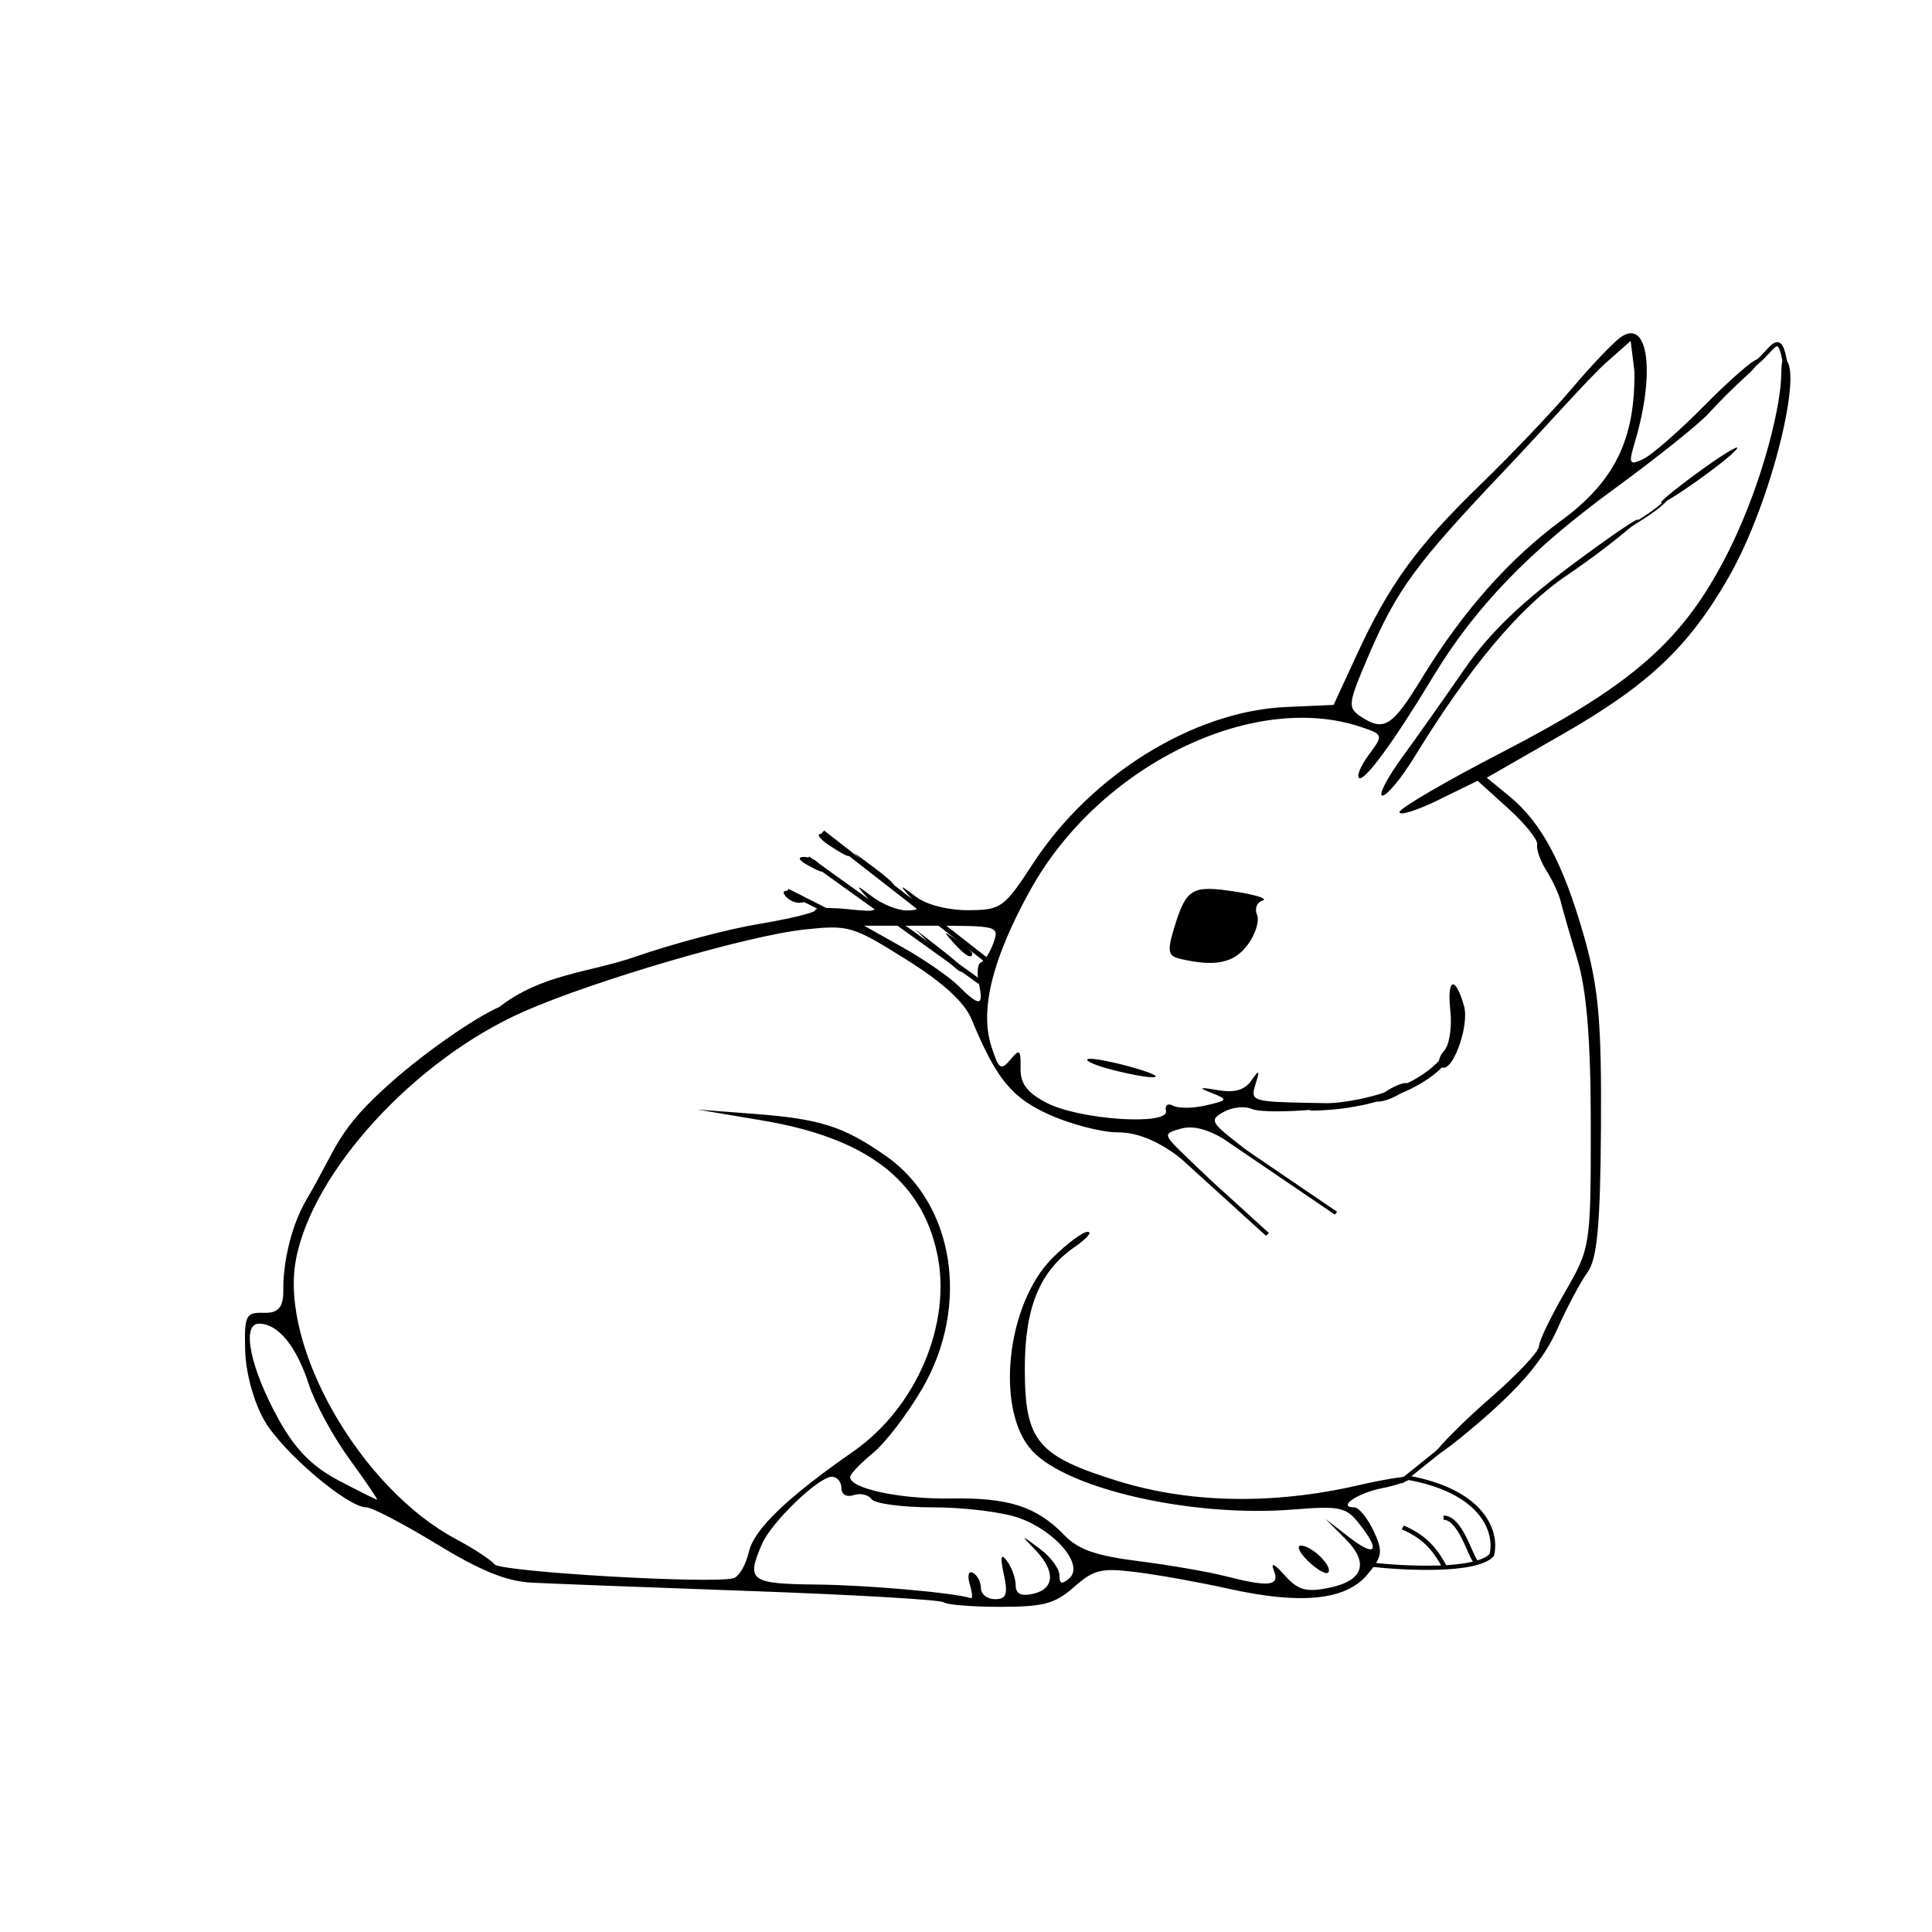 <svg xmlns="http://www.w3.org/2000/svg" viewBox="0 0 1000 1000"><path d="M488.494 829.348c-1.474-1.294-45.986-3.9-98.914-5.792-52.929-1.892-104.357-3.86-114.287-4.373-13.156-.68-26.509-6.093-49.225-19.955-17.145-10.462-33.535-19.022-36.422-19.022-9.745 0-43.223-28.461-52.742-44.836-5.479-9.427-9.68-24.642-9.999-36.216-.504-18.286.302-19.933 9.605-19.644 8.59.266 10.28-3.835 10.155-13.013-.126-9.193 2.579-29.655 12.128-45.868 16.19-27.489 15.195-35.251 44.004-60.702 17.532-15.488 42.538-32.9 55.57-38.69 22.43-17.275 46.124-17.627 70.521-26.044 19.054-6.643 47.793-14.269 63.863-16.943 16.07-2.676 29.22-5.883 29.22-7.128 0-1.244 7.587-1.485 16.862-.534 15.961 1.635 16.509 1.328 10.233-5.747-6.396-7.211-6.301-7.23 2.674-.543 5.118 3.813 12.947 6.932 17.4 6.932 7.03 0 7.29-.911 1.978-6.932-5.825-6.602-5.673-6.602 3.188 0 5.504 4.101 16.532 6.884 27.001 6.815 16.883-.113 18.423-1.23 33.434-24.226 29.96-45.903 83.157-78.81 130.828-80.932l24.707-1.1 11.832-25.637c17.057-36.96 31.178-56.379 64.562-88.783 16.25-15.772 37.437-38.056 47.086-49.52 9.649-11.464 20.878-23.273 24.955-26.242 14.315-10.427 18.286 17.88 7.562 53.896-3.448 11.581-3.032 12.466 4.253 9.044 4.441-2.086 18.69-14.548 31.664-27.692s25.327-23.898 27.451-23.898c2.124 0-.635 4.01-6.132 8.912-5.496 4.902-14.035 13.408-18.975 18.9-4.94 5.493-26.898 23.067-48.794 39.053-44.067 32.174-72.312 61.45-94.025 97.455-20.324 33.702-35.677 54.632-38.353 52.284-1.26-1.106 1.13-6.595 5.313-12.198 7.437-9.962 7.34-10.275-4.446-14.208-56.143-18.735-135.404 20.395-170.88 84.357-19.566 35.28-26.253 61.821-20.323 80.667 3.844 12.221 5.04 13.1 9.894 7.274 4.835-5.804 5.495-5.271 5.314 4.296-.152 8.075 3.374 12.776 13.53 18.033 17.058 8.83 63.6 11.898 61.748 4.07-.685-2.898.945-4.06 3.641-2.598 2.685 1.457 10.352 1.385 17.037-.16 11.351-2.621 11.558-3.042 3.128-6.375-7.364-2.911-6.785-3.188 3.146-1.504 8.538 1.448 13.656-.011 17.14-4.89 4.3-6.02 4.594-5.757 2.191 1.957-2.67 8.573-1.6 8.935 27.993 9.495l30.768.583-27.08 2.735c-14.894 1.505-29.993 1.433-33.554-.159-3.561-1.591-10.074-.921-14.473 1.49-7.32 4.012-6.772 5.34 6.475 15.707l14.473 11.324-16.71-10.515c-11.66-7.338-19.63-9.702-26.376-7.824-9.517 2.652-9.47 2.88 3.17 15.004l12.836 12.31-17.08-12.695c-11.59-8.613-21.805-12.695-31.766-12.695-8.075 0-23.744-4.011-34.82-8.913-19.937-8.825-27.884-18.501-40.826-49.718-3.643-8.787-14.797-18.949-34.003-30.979-27.52-17.235-29.47-17.808-52.388-15.38-29.293 3.104-109.166 26.47-145.592 42.592-56.326 24.93-109.41 82.943-117.742 128.673-8.228 45.164 33.567 117.928 82.826 144.202 9.237 4.926 18.232 10.818 19.991 13.093 3.054 3.953 113.048 10.335 123.796 7.184 2.824-.829 6.375-6.946 7.89-13.596 2.658-11.667 19.76-28.118 54.015-51.959 32.782-22.816 51.182-66.24 43.436-102.52-8.121-38.039-36.719-59.79-90.5-68.834l-33.516-5.636 28.629 2.173c34.859 2.647 46.635 6.37 68.727 21.727 35.599 24.747 43.896 77.64 18.918 120.594-7.602 13.072-19.103 28.09-25.558 33.37-6.454 5.282-11.735 10.86-11.735 12.394 0 5.967 26.087 11.49 52.156 11.043 29.945-.514 44.465 4.188 58.77 19.032 7.141 7.409 16.3 10.61 38.363 13.407 15.94 2.021 36.078 5.495 44.75 7.72 22.834 5.86 28.544 5.207 25.276-2.887-1.792-4.438.21-3.563 5.567 2.434 6.826 7.64 10.925 8.874 22.248 6.69 18.529-3.571 21.843-12.868 9.122-25.585l-10.282-10.277 12.411 9.603c13.825 10.697 16.363 7.014 4.988-7.24-6.763-8.475-9.805-9.112-34.226-7.168-51.785 4.12-116.41-10.438-134.9-30.39-19.238-20.761-13.494-75.837 10.404-99.726 7.496-7.495 15.725-13.626 18.285-13.626 2.56 0-.44 3.516-6.665 7.814-18.336 12.659-26.021 31.709-25.853 64.086.188 36.546 6.682 44.227 48.294 57.116 37.095 11.49 80.156 12.276 123.9 2.259 16.599-3.801 29.27-5.618 28.156-4.038-1.113 1.58-8.07 4.039-15.46 5.463-12.679 2.445-23.49 9.903-14.353 9.903 2.328 0 6.81 5.462 9.96 12.136 5.04 10.681 4.646 13.413-3.29 22.777-11.223 13.248-34.336 15.547-71.985 7.161-14.516-3.233-35.758-7.057-47.206-8.499-18.48-2.327-22.126-1.469-32.516 7.65-9.94 8.724-15.697 10.271-38.234 10.271-14.592 0-27.739-1.059-29.213-2.353zm13.407-9.536c-1.299-4.36-.52-6.929 1.73-5.708 2.251 1.221 4.093 4.789 4.093 7.928 0 3.14 3.3 5.708 7.334 5.708 5.843 0 6.762-2.618 4.52-12.874-2.002-9.154-1.533-11.157 1.623-6.932 2.44 3.268 4.469 8.895 4.507 12.503.048 4.601 2.766 5.943 9.095 4.49 11.13-2.555 11.586-11.72 1.129-22.623-7.89-8.226-7.888-8.226 2.256-.688 5.585 4.15 10.155 10.3 10.155 13.667 0 4.608 1.28 4.996 5.184 1.57 7.613-6.682-6.82-24.112-25.7-31.036-8.414-3.086-28.446-5.611-44.514-5.611s-30.556-1.904-32.194-4.231c-1.639-2.327-5.82-3.275-9.293-2.105-3.642 1.227-6.313-.335-6.313-3.691 0-3.2-2.232-5.818-4.96-5.818-6.843 0-31.257 23.508-36.154 34.812-8.279 19.113-6.215 20.622 28.702 20.992 26.21.279 70.665 4.218 79.507 7.047.91.29.592-3.039-.707-7.4zM180.92 755.28c-8.402-11.53-17.866-28.91-21.032-38.623-6.502-19.955-15.97-31.525-25.797-31.525-9.377 0-4.533 23.23 10.447 50.104 8.378 15.03 17.142 23.898 30.626 30.992 10.39 5.466 19.372 9.955 19.961 9.975.59.02-5.802-9.395-14.205-20.924zm325.729-246.281c-1.17-5.371-.66-10.273 1.134-10.894 1.793-.62 4.681-5.14 6.418-10.041 3.087-8.716 2.382-8.913-31.88-8.913h-35.037l20.065 11.284c11.035 6.207 23.933 15.12 28.662 19.807 11.092 10.994 13.248 10.742 10.637-1.243zm-21.833-16.974l-10.942-10.893 12.412 9.603c11.6 8.976 14.48 12.184 10.941 12.184-.808 0-6.394-4.902-12.411-10.894zm8.792-3.961c-5.614-6.283-5.454-6.423 1.704-1.496 4.344 2.99 7.898 6.11 7.898 6.932 0 3.26-3.706 1.162-9.602-5.436zm242.557-137.386c20.931-34.234 45.11-61.501 72.244-81.476 27.367-20.145 37.978-41.887 37.562-76.972l-1.941-15.79-12.727 11.281c-8.824 7.823-31.47 33.52-52.296 55.458-46.233 48.703-55.973 61.964-70.657 96.205-10.815 25.218-11.016 27.017-3.555 31.804 11.726 7.526 15.894 4.8 31.37-20.509zm-59.177 457.28c-4.507-4.372-6.097-7.948-3.534-7.948 5.679 0 16.936 11.323 13.903 13.984-1.196 1.05-5.862-1.666-10.369-6.037zm65.347-55.368c2.65-4.344 15.935-17.579 29.522-29.41 13.589-11.832 24.707-23.675 24.707-26.318s6.04-15.237 13.422-27.988c13.224-22.841 13.422-24.113 13.4-86.288-.019-44.309-2.105-69.995-7.011-86.241-3.844-12.726-7.7-26.141-8.57-29.812-.871-3.671-4.183-10.802-7.36-15.846-3.176-5.043-5.335-11.111-4.797-13.485.538-2.374-6.182-10.787-14.934-18.696L764.8 404.125l-20.225 9.91c-11.123 5.451-20.224 8.308-20.224 6.349s23.739-15.832 52.754-30.827c66.36-34.299 92.375-56.637 114.609-98.415 19.533-36.703 29.19-77.95 30.116-94.081.323-5.635-.012-11.754 1.884-11.044 9.97 3.738-6.314 73.248-29.037 112.895-20.517 35.798-41.372 55.546-85.303 80.778l-39.822 22.871 11.688 9.575c16.563 13.568 27.872 34.737 38.559 72.174 7.629 26.726 9.196 44.222 8.858 98.9-.314 50.646-1.957 68.528-6.918 75.264-3.579 4.858-10.746 18.343-15.926 29.964-6.576 14.753-18.303 28.815-38.857 46.59-16.19 14.004-27.27 21.905-24.621 17.56zm-24.49-187.957c4.815-3.09 9.714-4.776 10.888-3.746 2.484 2.18-9.155 9.214-15.393 9.303-2.336.032-.308-2.467 4.506-5.557zm-141.797-10.81c-8.34-2.107-14.288-4.598-13.217-5.538 1.07-.94 10.94.769 21.932 3.796 22.444 6.18 14.86 7.696-8.715 1.742zm169.76-1.708c-1.831-1.607-1.099-5.28 1.627-8.163s4.194-12.256 3.263-20.828c-1.835-16.884 2.507-18.437 7.057-2.524 3.077 10.759-6.578 36.226-11.947 31.514zM610.82 496.292c-6.314-1.47-6.772-3.997-2.966-16.376 6.203-20.175 9.025-21.828 31.436-18.425 10.788 1.638 17.189 3.721 14.226 4.63-2.963.908-4.263 4.223-2.889 7.368 1.375 3.144-.817 10.159-4.87 15.588-7.06 9.458-16.731 11.455-34.938 7.215zm-204.626-32.956c-1.58-2.245.231-2.91 4.247-1.557 7.819 2.634 9.25 5.473 2.758 5.473-2.336 0-5.488-1.762-7.005-3.916zm44.672-12.919l-8.597-8.913 10.155 7.546c5.585 4.15 10.154 8.161 10.154 8.913 0 3.17-3.632.83-11.711-7.546zm-33.42-2.971c-4.067-2.307-4.624-3.864-1.394-3.9 2.956-.032 6.63 1.721 8.164 3.9 3.463 4.918 1.9 4.918-6.77 0zm11.55-10.029c-4.82-3.199-6.591-5.816-3.938-5.816 2.652 0 7.351 2.674 10.441 5.942 7.028 7.433 4.817 7.39-6.504-.126zm296.743-45.412c7.925-10.891 22.533-31.57 32.461-45.95 12.857-18.623 29.743-34.772 58.672-56.11 22.34-16.478 35.605-25.128 29.48-19.224-6.128 5.906-22.227 18.23-35.779 27.388-23.925 16.168-50.008 47.292-78.321 93.464-6.826 11.13-14.326 20.236-16.665 20.236-2.34 0 2.228-8.912 10.153-19.803zm134.01-131.898c0-1.01 9.552-8.706 21.226-17.103 11.676-8.397 19.771-13.199 17.99-10.67-3.794 5.388-39.218 30.474-39.218 27.773z"/><path d="M643.19 738.94c28.237 5.515 33.551 22.285 31.422 31.742-5.894 6.958-32.216 5.388-43.866 3.997M669.82 773.12c-1.905 4.637-5.56-17.754-13.033-17.754M657.16 775.52c-4.036-8.346-8.157-12.621-15.447-16.163M656.79 726.72l-15.764 13.988" stroke="#000" stroke-width="1.728" fill="none" transform="matrix(1.4 0 0 1.265 -172.33 -170.002)"/><path d="M551.92 599.5l39.754 39.965" stroke="#000" stroke-width="1.578" fill="none" transform="matrix(1.4 0 0 1.265 -172.33 -170.002)"/><path d="M568.37 594.17l48.664 36.635" stroke="#000" stroke-width="1.428" fill="none" transform="matrix(1.4 0 0 1.265 -172.33 -170.002)"/><path d="M485.44 536.22l-63.75-50.62M488.18 527.56l-61-52.62M436.77 511.58l-22.62-12.66" stroke="#000" stroke-width="1.879" fill="none" transform="matrix(1.4 0 0 1.265 -172.33 -170.002)"/><path d="M770.64 284.3c8.135-5.941 10.2-17.177 12.675.2" stroke="#000" stroke-width="1.653" fill="none" transform="matrix(1.4 0 0 1.265 -172.33 -170.002)"/><path d="M739.72 338.39c-5.992 6.91-12.557 9.539-17.821 14.654" stroke="#000" stroke-width=".752" fill="none" transform="matrix(1.4 0 0 1.265 -172.33 -170.002)"/><path d="M607.44 587.51c22.624-.115 44.821-9.182 52.091-23.313" stroke="#000" stroke-width="2.63" fill="none" transform="matrix(1.4 0 0 1.265 -172.33 -170.002)"/></svg>